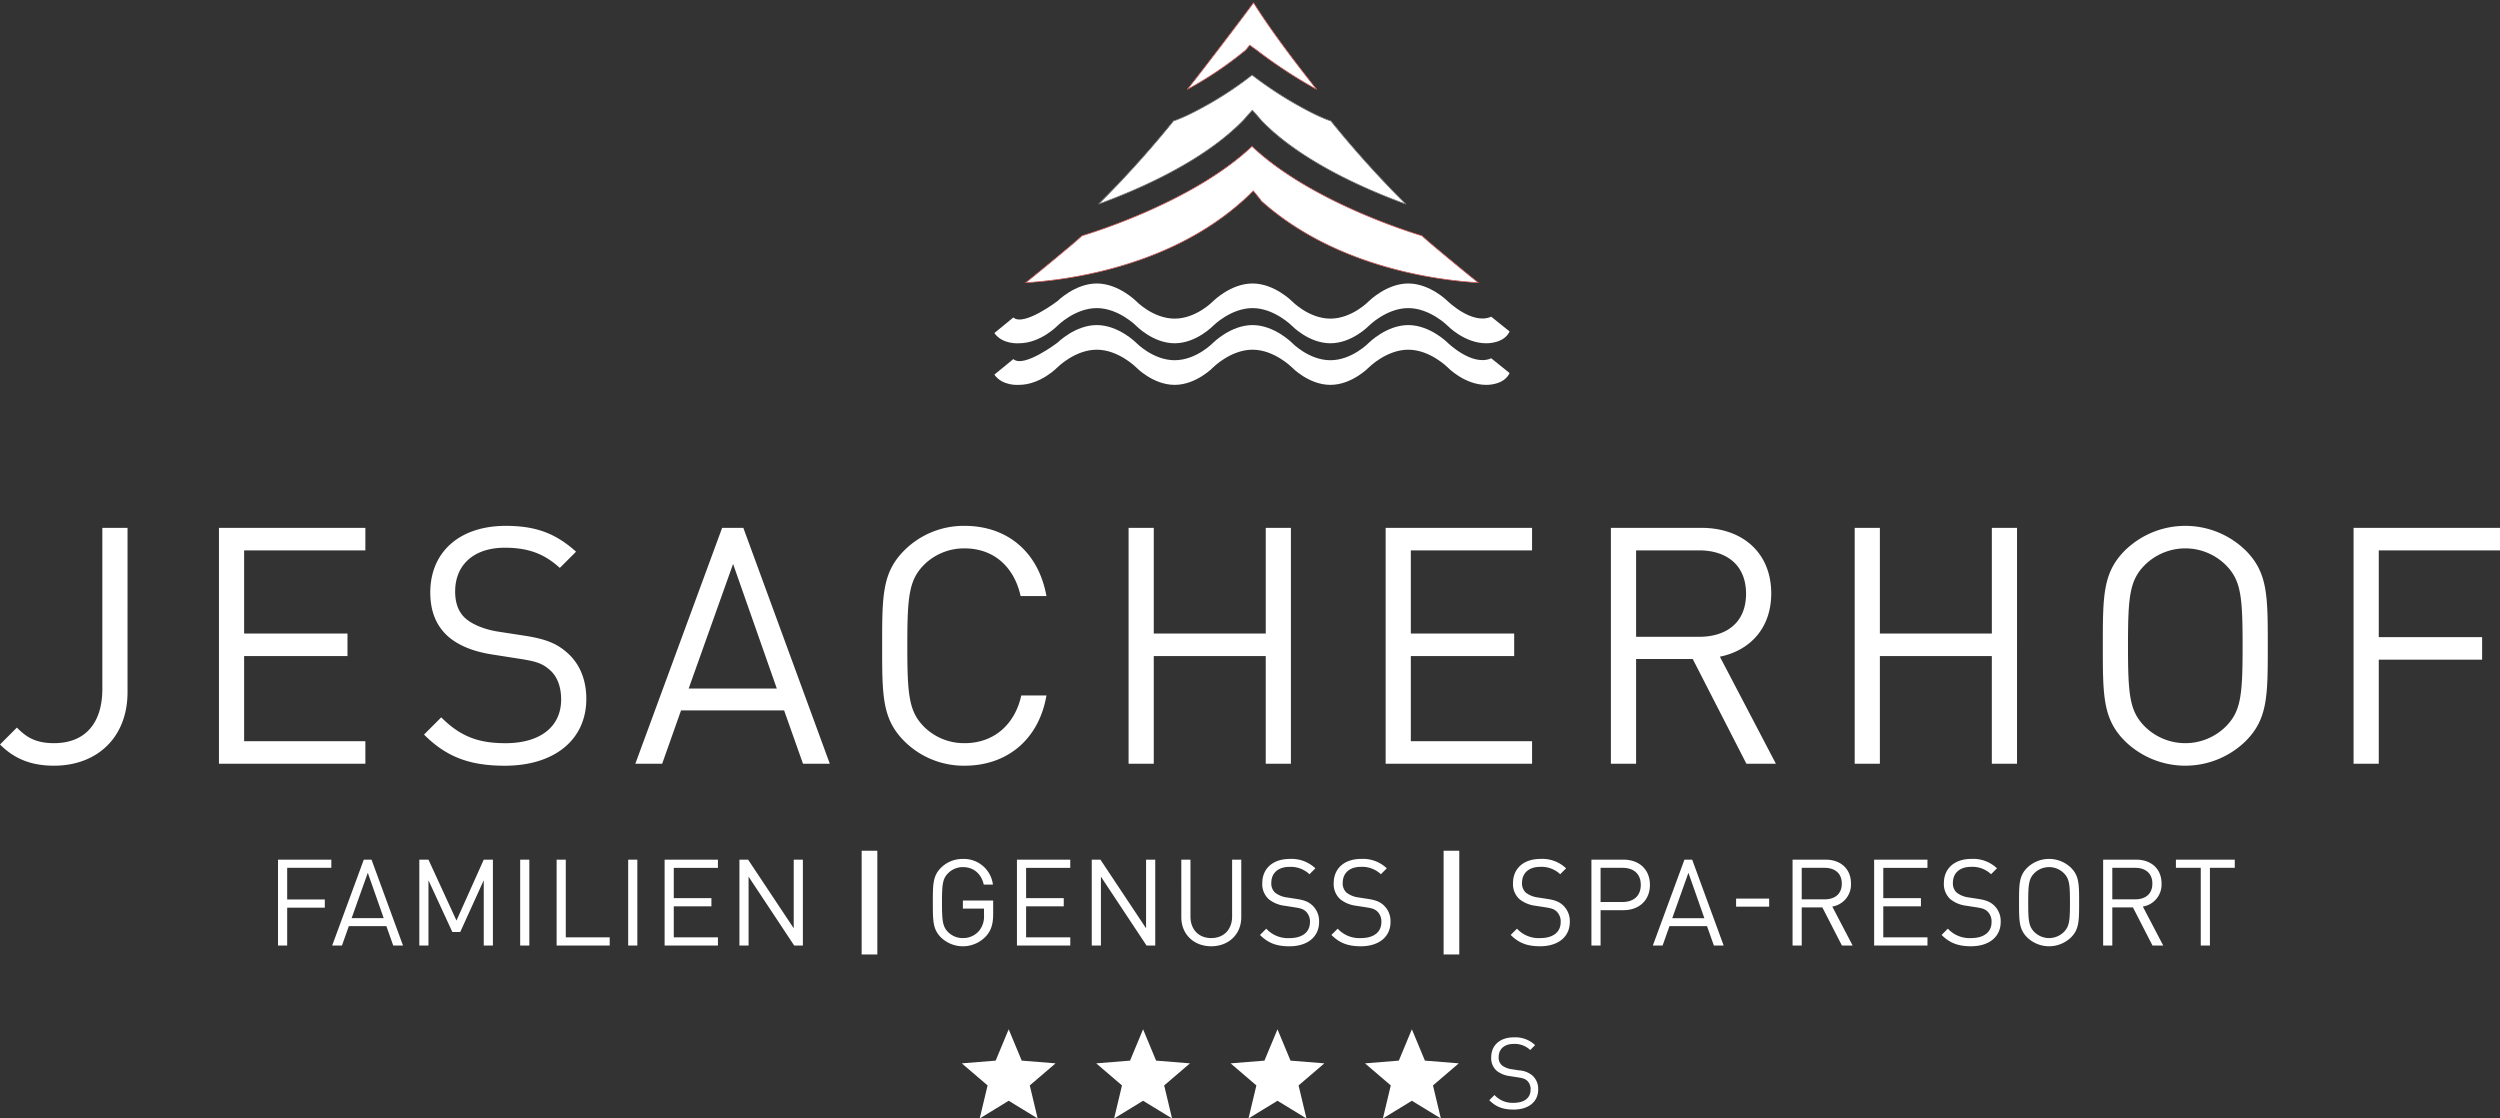 <?xml version="1.0" encoding="UTF-8"?>
<svg xmlns="http://www.w3.org/2000/svg" xmlns:xlink="http://www.w3.org/1999/xlink" width="841.943" height="376.668" viewBox="0 0 841.943 376.668">
  <rect x="0" y="0" width="841.943" height="376.668" fill="#333333" stroke="none"/>
  <defs>
    <clipPath id="clip-path">
      <rect id="Rechteck_2514" data-name="Rechteck 2514" width="841.943" height="376.263" fill="#fff"></rect>
    </clipPath>
    <clipPath id="clip-path-2">
      <rect id="Rechteck_2515" data-name="Rechteck 2515" width="841.943" height="376.668" fill="#fff"></rect>
    </clipPath>
  </defs>
  <g id="Gruppe_35" data-name="Gruppe 35" transform="translate(-1883.072 -72.661)">
    <g id="Gruppe_27" data-name="Gruppe 27" transform="translate(1883.072 72.661)">
      <g id="Gruppe_23" data-name="Gruppe 23" transform="translate(0 0.405)">
        <g id="Gruppe_22" data-name="Gruppe 22" clip-path="url(#clip-path)">
          <path id="Pfad_2" data-name="Pfad 2" d="M841.939,52.446V44.863H792.63v79.43h8.484V89.263H835.92V81.677H801.114V52.446Zm-86.68,32.133c0,16.623-.553,21.978-5.578,27.107a19.384,19.384,0,0,1-27.44,0c-5.026-5.13-5.583-10.484-5.583-27.107s.557-21.978,5.583-27.111a19.384,19.384,0,0,1,27.44,0c5.026,5.134,5.578,10.488,5.578,27.111m8.48,0c0-16.848,0-24.655-7.478-32.133a29.092,29.092,0,0,0-40.6,0c-7.478,7.478-7.478,15.285-7.478,32.133s0,24.655,7.478,32.129a29.092,29.092,0,0,0,40.6,0c7.478-7.474,7.478-15.285,7.478-32.129m-84.452,39.715V44.863h-8.48V80.451H633.1V44.863h-8.48v79.43h8.48V88.037h37.7v36.257ZM588.031,67.061c0,9.706-6.584,14.5-15.842,14.5H551V52.446h21.192c9.258,0,15.842,4.909,15.842,14.616m10.043,57.232L579.219,88.257c10.263-2.12,17.293-9.706,17.293-21.308,0-13.722-9.71-22.086-23.536-22.086H542.513v79.43H551V89.039h19.076l18.07,35.255Zm-82.111,0v-7.586H475.134V88.037H509.94V80.451H475.134v-28h40.829V44.863H466.654v79.43Zm-81.217,0V44.863h-8.472V80.451H388.562V44.863h-8.48v79.43h8.48V88.037h37.711v36.257ZM352.418,101.31h-8.476c-2.124,9.706-9.153,16.066-19.076,16.066A19.116,19.116,0,0,1,311.14,111.8c-5.021-5.13-5.579-10.6-5.579-27.219s.557-22.09,5.579-27.223a19.133,19.133,0,0,1,13.726-5.579c9.923,0,16.728,6.36,18.852,16.066h8.7c-2.677-14.948-13.277-23.653-27.552-23.653a28.327,28.327,0,0,0-20.31,8.256c-7.47,7.478-7.47,15.285-7.47,32.133s0,24.655,7.47,32.129a28.327,28.327,0,0,0,20.31,8.256c14.163,0,24.987-8.7,27.552-23.653M261.61,98.97H231.93l14.952-41.947Zm17.846,25.324-29.119-79.43H243.2l-29.231,79.43h9.037l6.36-17.962h34.7l6.36,17.962Zm-82-21.865c0-6.584-2.336-12.051-6.693-15.73-3.346-2.9-7.029-4.464-14.5-5.579l-8.7-1.339c-4.132-.669-8.26-2.232-10.712-4.352s-3.567-5.242-3.567-9.149c0-8.813,6.132-14.724,16.732-14.724,8.364,0,13.61,2.34,18.515,6.8L194,52.894c-6.809-6.136-13.5-8.7-23.653-8.7-15.726,0-25.436,8.925-25.436,22.426,0,6.36,2.008,11.265,6.023,14.836,3.463,3.014,8.368,5.021,14.62,6.023l9.253,1.451c5.807.894,7.811,1.563,10.376,3.8s3.8,5.8,3.8,9.927c0,9.262-7.137,14.728-18.743,14.728-8.925,0-15.056-2.12-21.645-8.7l-5.795,5.8c7.47,7.474,15.281,10.488,27.219,10.488,16.507,0,27.44-8.592,27.44-22.535m-74.409,21.865v-7.586H82.215V88.037h34.81V80.451H82.215v-28h40.833V44.863H73.739v79.43Zm-80.1-24.1V44.863h-8.48V99.082c0,11.714-5.911,18.295-16.287,18.295-6.58,0-9.594-2.344-12.5-5.242L0,117.821c4.905,4.909,10.6,7.142,18.182,7.142,14.5,0,24.767-9.482,24.767-24.767" transform="translate(0 132.5)" fill="#fff"></path>
          <path id="Pfad_3" data-name="Pfad 3" d="M682.356,77.256V74.5H662.531v2.757H670.9v26.169h3.086V77.256ZM654.6,82.582c0,3.539-2.4,5.286-5.771,5.286H641.11V77.256h7.723c3.374,0,5.771,1.787,5.771,5.326m3.655,20.843L651.394,90.3a7.5,7.5,0,0,0,6.3-7.759c0-5-3.531-8.043-8.572-8.043H638.025v28.927h3.086V90.585h6.949l6.588,12.84ZM626.852,88.962c0,6.055-.2,8.007-2.032,9.875a7.063,7.063,0,0,1-10,0c-1.827-1.868-2.032-3.819-2.032-9.875s.2-8.007,2.032-9.879a7.073,7.073,0,0,1,10,0c1.828,1.872,2.032,3.823,2.032,9.879m3.082,0c0-6.14,0-8.981-2.717-11.706a10.617,10.617,0,0,0-14.8,0c-2.717,2.725-2.717,5.567-2.717,11.706s0,8.981,2.717,11.706a10.617,10.617,0,0,0,14.8,0c2.717-2.725,2.717-5.571,2.717-11.706m-26.414,6.5a7.241,7.241,0,0,0-2.433-5.731c-1.218-1.058-2.561-1.627-5.282-2.032l-3.174-.489a8.311,8.311,0,0,1-3.9-1.587,4.158,4.158,0,0,1-1.3-3.33c0-3.214,2.236-5.366,6.1-5.366a9.111,9.111,0,0,1,6.745,2.481l1.992-1.992a11.622,11.622,0,0,0-8.616-3.166c-5.731,0-9.261,3.246-9.261,8.163a6.854,6.854,0,0,0,2.188,5.406,10.539,10.539,0,0,0,5.326,2.2l3.374.525c2.112.329,2.845.569,3.779,1.383a4.669,4.669,0,0,1,1.383,3.619c0,3.374-2.6,5.366-6.829,5.366a9.932,9.932,0,0,1-7.883-3.17l-2.112,2.112c2.721,2.721,5.563,3.815,9.915,3.815,6.015,0,9.991-3.126,9.991-8.2m-24.663,7.959v-2.757H563.981V90.22h12.68V87.459h-12.68v-10.2h14.876V74.5H560.9v28.927ZM550.01,82.582c0,3.539-2.4,5.286-5.775,5.286h-7.723V77.256h7.723c3.374,0,5.775,1.787,5.775,5.326m3.651,20.843L546.8,90.3a7.5,7.5,0,0,0,6.3-7.759c0-5-3.531-8.043-8.572-8.043H533.427v28.927h3.086V90.585h6.949l6.589,12.84Zm-28.117-15.8H514.411v2.717h11.133Zm-21.821,6.584H492.91l5.446-15.281Zm6.5,9.217L499.619,74.5h-2.6L486.37,103.425h3.29l2.316-6.54h12.64l2.316,6.54ZM482.31,82.987c0,3.823-2.521,5.775-6.14,5.775h-7.4V77.256h7.4c3.619,0,6.14,1.912,6.14,5.731m3.082,0c0-5.2-3.651-8.488-8.937-8.488H465.687v28.927h3.086V91.519h7.682c5.286,0,8.937-3.326,8.937-8.532m-26.983,12.48a7.253,7.253,0,0,0-2.433-5.731c-1.218-1.058-2.561-1.627-5.286-2.032l-3.17-.489a8.328,8.328,0,0,1-3.9-1.587,4.169,4.169,0,0,1-1.3-3.33c0-3.214,2.236-5.366,6.1-5.366a9.114,9.114,0,0,1,6.749,2.481l1.988-1.992a11.613,11.613,0,0,0-8.612-3.166c-5.735,0-9.266,3.246-9.266,8.163a6.857,6.857,0,0,0,2.192,5.406,10.524,10.524,0,0,0,5.322,2.2l3.374.525c2.116.329,2.845.569,3.783,1.383a4.668,4.668,0,0,1,1.383,3.619c0,3.374-2.6,5.366-6.829,5.366a9.945,9.945,0,0,1-7.887-3.17L438.5,99.855c2.717,2.721,5.562,3.815,9.911,3.815,6.019,0,9.995-3.126,9.995-8.2M421.187,71.489h-5.278v34.942h5.278ZM398.023,95.466a7.241,7.241,0,0,0-2.433-5.731c-1.218-1.058-2.561-1.627-5.282-2.032l-3.174-.489a8.345,8.345,0,0,1-3.9-1.587,4.168,4.168,0,0,1-1.3-3.33c0-3.214,2.236-5.366,6.1-5.366a9.114,9.114,0,0,1,6.749,2.481l1.992-1.992a11.622,11.622,0,0,0-8.616-3.166c-5.731,0-9.262,3.246-9.262,8.163a6.854,6.854,0,0,0,2.188,5.406,10.539,10.539,0,0,0,5.326,2.2l3.374.525c2.112.329,2.845.569,3.779,1.383a4.668,4.668,0,0,1,1.383,3.619c0,3.374-2.6,5.366-6.829,5.366a9.932,9.932,0,0,1-7.883-3.17l-2.112,2.112c2.721,2.721,5.563,3.815,9.911,3.815,6.019,0,9.995-3.126,9.995-8.2m-24.057,0a7.241,7.241,0,0,0-2.433-5.731c-1.218-1.058-2.561-1.627-5.282-2.032l-3.174-.489a8.312,8.312,0,0,1-3.9-1.587,4.158,4.158,0,0,1-1.3-3.33c0-3.214,2.236-5.366,6.1-5.366a9.127,9.127,0,0,1,6.749,2.481l1.988-1.992a11.622,11.622,0,0,0-8.616-3.166c-5.731,0-9.262,3.246-9.262,8.163a6.854,6.854,0,0,0,2.188,5.406,10.539,10.539,0,0,0,5.326,2.2l3.374.525c2.112.329,2.845.569,3.779,1.383a4.654,4.654,0,0,1,1.383,3.619c0,3.374-2.6,5.366-6.829,5.366a9.932,9.932,0,0,1-7.883-3.17l-2.112,2.112c2.721,2.721,5.563,3.815,9.915,3.815,6.015,0,9.991-3.126,9.991-8.2m-26.21-1.583V74.5h-3.082v19.14c0,4.388-2.805,7.274-7.033,7.274s-6.993-2.885-6.993-7.274V74.5h-3.082V93.883c0,5.767,4.22,9.786,10.075,9.786s10.115-4.02,10.115-9.786m-28.971,9.542V74.5H315.7V97.614L300.334,74.5h-2.922v28.927H300.5v-23.2l15.365,23.2Zm-28.61,0v-2.757H275.3V90.22h12.68V87.459H275.3v-10.2h14.872V74.5H272.217v28.927ZM264.21,92.861V88.273h-10.2V90.99h7.113v2.2a7.591,7.591,0,0,1-1.623,5.246,7.055,7.055,0,0,1-5.49,2.481,6.959,6.959,0,0,1-5-2.036c-1.831-1.868-2.036-3.859-2.036-9.915s.2-8.007,2.036-9.875a6.994,6.994,0,0,1,5-2.076c3.619,0,6.22,2.236,7.033,5.9h3.086a9.854,9.854,0,0,0-10.119-8.652,10.258,10.258,0,0,0-7.4,3c-2.717,2.725-2.717,5.571-2.717,11.706s0,8.981,2.717,11.706a10.623,10.623,0,0,0,15.121-.325c1.787-1.912,2.477-4.148,2.477-7.482M225.2,71.489h-5.278v34.942H225.2Zm-25.075,31.936V74.5h-3.082V97.614L181.678,74.5h-2.922v28.927h3.082v-23.2l15.365,23.2Zm-28.606,0v-2.757H156.647V90.22h12.676V87.459H156.647v-10.2h14.872V74.5H153.561v28.927ZM144.372,74.5H141.29v28.927h3.082Zm-9.306,28.927v-2.757H120.278V74.5h-3.086v28.927ZM108,74.5h-3.082v28.927H108ZM95.732,103.425V74.5H92.65L83.465,95.017,74.031,74.5H70.949v28.927h3.082V81.444l8.051,17.433h2.641L92.65,81.444v21.982ZM58.958,94.208H48.15L53.6,78.927Zm6.5,9.217L54.855,74.5h-2.6L41.605,103.425H44.9l2.316-6.54H59.852l2.316,6.54ZM41.321,77.256V74.5H23.363v28.927h3.086V90.665H39.125V87.908H26.449V77.256Z" transform="translate(70.266 214.604)" fill="#fff"></path>
          <path id="Pfad_4" data-name="Pfad 4" d="M122.08.231c-2.493,3.362-7.867,10.544-16.708,22.03-1.787,2.328-3.659,4.721-5.595,7.15a123.588,123.588,0,0,0,19.649-13.233l1.371-1.655,2.308,1.647A159.683,159.683,0,0,0,143.32,29.41c-1.928-2.429-3.8-4.821-5.591-7.15C129.061,11,124.276,3.754,122.08.231" transform="translate(300.09 0.29)" fill="#fff"></path>
          <path id="Pfad_5" data-name="Pfad 5" d="M122.08.231c-2.493,3.362-7.867,10.544-16.708,22.03-1.787,2.328-3.659,4.721-5.595,7.15a123.588,123.588,0,0,0,19.649-13.233l1.371-1.655,2.308,1.647A159.683,159.683,0,0,0,143.32,29.41c-1.928-2.429-3.8-4.821-5.591-7.15C129.061,11,124.276,3.754,122.08.231Z" transform="translate(300.09 0.29)" fill="#fff" stroke="#bf524f" stroke-width="0.26"></path>
          <path id="Pfad_6" data-name="Pfad 6" d="M162.409,12.3c-9.386,8.873-22.046,15.89-33.078,20.908-6.745,3.078-12.9,5.41-17.369,6.977-3.314,1.162-5.719,1.9-6.773,2.224q-1.833,1.647-3.639,3.174c-6.308,5.3-11.369,9.438-15.357,12.632q1.22-.072,2.669-.184a148.89,148.89,0,0,0,20.779-3.182c15.325-3.479,34.221-10.376,49.574-24.122a49.729,49.729,0,0,0,3.627-3.443s2.192,2.589,2.749,3.443c15.369,13.746,34.261,20.643,49.574,24.122a149.192,149.192,0,0,0,20.791,3.182c.962.076,1.855.136,2.669.184-3.992-3.194-9.049-7.334-15.357-12.632-1.2-1.018-2.425-2.076-3.643-3.174-1.042-.321-3.455-1.062-6.769-2.224-4.472-1.567-10.624-3.9-17.373-6.977C184.455,28.187,171.791,21.17,162.409,12.3" transform="translate(259.232 36.58)" fill="#fff"></path>
          <path id="Pfad_7" data-name="Pfad 7" d="M162.409,12.3c-9.386,8.873-22.046,15.89-33.078,20.908-6.745,3.078-12.9,5.41-17.369,6.977-3.314,1.162-5.719,1.9-6.773,2.224q-1.833,1.647-3.639,3.174c-6.308,5.3-11.369,9.438-15.357,12.632q1.22-.072,2.669-.184a148.89,148.89,0,0,0,20.779-3.182c15.325-3.479,34.221-10.376,49.574-24.122a49.729,49.729,0,0,0,3.627-3.443s2.192,2.589,2.749,3.443c15.369,13.746,34.261,20.643,49.574,24.122a149.192,149.192,0,0,0,20.791,3.182c.962.076,1.855.136,2.669.184-3.992-3.194-9.049-7.334-15.357-12.632-1.2-1.018-2.425-2.076-3.643-3.174-1.042-.321-3.455-1.062-6.769-2.224-4.472-1.567-10.624-3.9-17.373-6.977C184.455,28.187,171.791,21.17,162.409,12.3Z" transform="translate(259.232 36.58)" fill="#fff" stroke="#bf524f" stroke-width="0.26"></path>
          <path id="Pfad_8" data-name="Pfad 8" d="M92.313,49.788c4.076-1.483,9.213-3.5,14.764-6.019,11.53-5.246,24.751-12.68,33.9-22.13.6-.609,3.1-3.475,3.1-3.475a42.4,42.4,0,0,1,3.1,3.475c9.141,9.45,22.37,16.884,33.9,22.13,5.551,2.521,10.688,4.537,14.76,6.019a345.447,345.447,0,0,1-25.276-28.037c-.152-.048-.3-.088-.469-.144-.425-.148-1.058-.385-1.86-.725-1.535-.633-3.691-1.635-6.428-3.106a128.361,128.361,0,0,1-17.77-11.47,120.2,120.2,0,0,1-17.693,11.47c-2.741,1.471-4.9,2.473-6.432,3.106-.8.341-1.435.577-1.868.725-.156.056-.309.1-.461.144a344.754,344.754,0,0,1-25.28,28.037" transform="translate(277.638 18.561)" fill="#fff"></path>
          <path id="Pfad_9" data-name="Pfad 9" d="M92.313,49.788c4.076-1.483,9.213-3.5,14.764-6.019,11.53-5.246,24.751-12.68,33.9-22.13.6-.609,3.1-3.475,3.1-3.475a42.4,42.4,0,0,1,3.1,3.475c9.141,9.45,22.37,16.884,33.9,22.13,5.551,2.521,10.688,4.537,14.76,6.019a345.447,345.447,0,0,1-25.276-28.037c-.152-.048-.3-.088-.469-.144-.425-.148-1.058-.385-1.86-.725-1.535-.633-3.691-1.635-6.428-3.106a128.361,128.361,0,0,1-17.77-11.47,120.2,120.2,0,0,1-17.693,11.47c-2.741,1.471-4.9,2.473-6.432,3.106-.8.341-1.435.577-1.868.725-.156.056-.309.1-.461.144A344.754,344.754,0,0,1,92.313,49.788Z" transform="translate(277.638 18.561)" fill="#fff" stroke="#6a686c" stroke-width="0.26"></path>
          <path id="Pfad_10" data-name="Pfad 10" d="M89.951,35.276c3.483,3.142,14.868-5.53,14.868-5.53s5.923-5.923,13.229-5.923,13.229,5.923,13.229,5.923,5.691,5.915,13,5.915,12.993-5.915,12.993-5.915,5.927-5.923,13.233-5.923,13.229,5.923,13.229,5.923,5.687,5.915,12.993,5.915,12.993-5.915,12.993-5.915,5.927-5.923,13.229-5.923c7.318,0,13.237,5.923,13.237,5.923s8.32,8.143,14.7,5.262l6.192,4.977c-1.936,4.188-7.9,3.976-7.9,3.976-7.31,0-12.993-5.919-12.993-5.919s-5.919-5.927-13.237-5.927c-7.3,0-13.229,5.927-13.229,5.927s-5.687,5.919-12.993,5.919-12.993-5.919-12.993-5.919-5.923-5.927-13.229-5.927-13.233,5.927-13.233,5.927-5.691,5.919-12.993,5.919-13-5.919-13-5.919-5.919-5.927-13.229-5.927-13.229,5.927-13.229,5.927-5.687,5.919-13,5.919c0,0-5.555.477-8.26-3.447Z" transform="translate(251.322 71.242)" fill="#fff"></path>
          <path id="Pfad_11" data-name="Pfad 11" d="M89.951,38.771c3.483,3.142,14.868-5.53,14.868-5.53s5.923-5.923,13.229-5.923,13.229,5.923,13.229,5.923,5.691,5.915,13,5.915,12.993-5.915,12.993-5.915,5.927-5.923,13.233-5.923,13.229,5.923,13.229,5.923,5.687,5.915,12.993,5.915,12.993-5.915,12.993-5.915,5.927-5.923,13.229-5.923c7.318,0,13.237,5.923,13.237,5.923s8.32,8.143,14.7,5.262l6.192,4.977c-1.936,4.188-7.9,3.976-7.9,3.976-7.31,0-12.993-5.919-12.993-5.919s-5.919-5.927-13.237-5.927c-7.3,0-13.229,5.927-13.229,5.927s-5.687,5.919-12.993,5.919-12.993-5.919-12.993-5.919-5.923-5.927-13.229-5.927-13.233,5.927-13.233,5.927-5.691,5.919-12.993,5.919-13-5.919-13-5.919-5.919-5.927-13.229-5.927-13.229,5.927-13.229,5.927-5.687,5.919-13,5.919c0,0-5.555.477-8.26-3.447Z" transform="translate(251.322 81.754)" fill="#fff"></path>
        </g>
      </g>
      <path id="Pfad_12" data-name="Pfad 12" d="M92.224,97.049l-11.4.918,8.68,7.434-2.649,11.121,9.754-5.959,9.758,5.959L103.714,105.4l8.688-7.434L101,97.049,96.612,86.5Z" transform="translate(243.091 260.146)" fill="#fff"></path>
      <path id="Pfad_13" data-name="Pfad 13" d="M103.514,97.049l-11.394.918,8.68,7.434-2.649,11.121,9.754-5.959,9.758,5.959L115.008,105.4l8.684-7.434-11.4-.918L107.906,86.5Z" transform="translate(277.059 260.146)" fill="#fff"></path>
      <path id="Pfad_14" data-name="Pfad 14" d="M114.808,97.049l-11.394.918,8.68,7.434-2.653,11.121,9.758-5.959,9.758,5.959L126.3,105.4l8.684-7.434-11.4-.918L119.2,86.5Z" transform="translate(311.027 260.146)" fill="#fff"></path>
      <path id="Pfad_15" data-name="Pfad 15" d="M126.1,97.049l-11.394.918,8.68,7.434-2.653,11.121,9.754-5.959,9.762,5.959L137.6,105.4l8.684-7.434-11.4-.918L130.491,86.5Z" transform="translate(344.995 260.146)" fill="#fff"></path>
      <g id="Gruppe_25" data-name="Gruppe 25" transform="translate(0 0)">
        <g id="Gruppe_24" data-name="Gruppe 24" clip-path="url(#clip-path-2)">
          <path id="Pfad_16" data-name="Pfad 16" d="M141.62,104.721a6,6,0,0,0-2.012-4.741,7.7,7.7,0,0,0-4.372-1.679l-2.625-.4a6.882,6.882,0,0,1-3.226-1.314,3.442,3.442,0,0,1-1.074-2.753c0-2.661,1.847-4.44,5.042-4.44a7.54,7.54,0,0,1,5.583,2.052l1.643-1.647a9.6,9.6,0,0,0-7.125-2.621c-4.741,0-7.662,2.685-7.662,6.753A5.663,5.663,0,0,0,127.6,98.4a8.7,8.7,0,0,0,4.4,1.819l2.793.433c1.747.272,2.352.473,3.126,1.146a3.85,3.85,0,0,1,1.146,2.994c0,2.789-2.156,4.436-5.651,4.436A8.222,8.222,0,0,1,126.9,106.6l-1.743,1.747c2.248,2.252,4.6,3.154,8.2,3.154,4.977,0,8.268-2.585,8.268-6.785" transform="translate(376.407 262.177)" fill="#fff"></path>
        </g>
      </g>
    </g>
  </g>
</svg>
